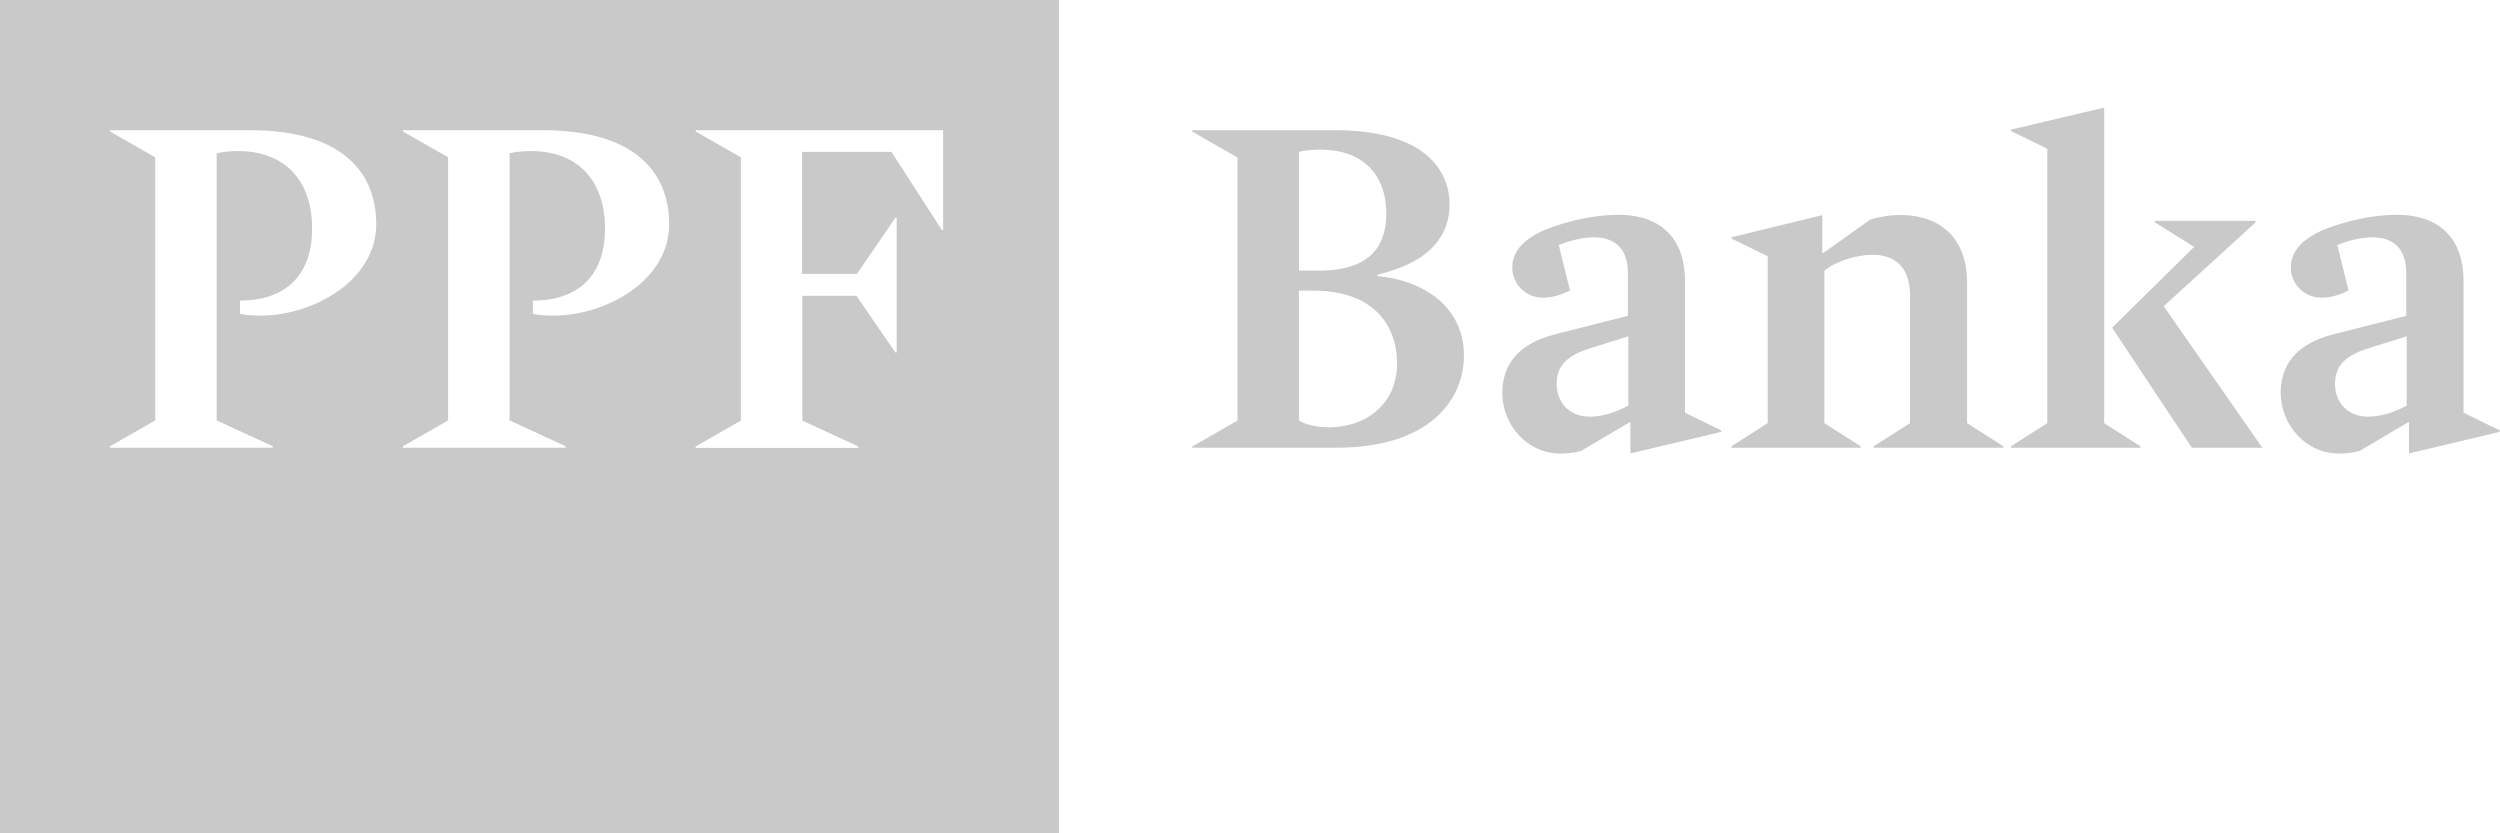 <?xml version="1.0" encoding="utf-8"?>
<!-- Generator: Adobe Illustrator 25.0.1, SVG Export Plug-In . SVG Version: 6.00 Build 0)  -->
<svg version="1.1" id="Layer_1" xmlns="http://www.w3.org/2000/svg" xmlns:xlink="http://www.w3.org/1999/xlink" x="0px" y="0px"
	 viewBox="0 0 120 40" style="enable-background:new 0 0 120 40;" xml:space="preserve">
<style type="text/css">
	.st0{fill:#C9C9C9;}
</style>
<g>
	<g>
		<path class="st0" d="M113.67,20c-0.97,0-1.59-0.67-1.59-1.57c0-0.76,0.37-1.33,1.57-1.7l1.87-0.59v3.33
			C115.05,19.72,114.38,20,113.67,20 M112.28,21.77c0.39,0,0.65-0.04,0.99-0.13l2.32-1.37h0.04v1.48h0.06l4.3-1.02v-0.07l-1.74-0.85
			v-6.34c0-1.89-1.03-3.16-3.21-3.16c-1.05,0-2.11,0.26-2.54,0.39c-0.82,0.24-2.54,0.76-2.54,2.15c0,0.78,0.65,1.44,1.46,1.44
			c0.58,0,1.05-0.22,1.31-0.35l-0.54-2.18c0.22-0.09,0.97-0.37,1.68-0.37c1.14,0,1.63,0.68,1.63,1.72v2.05l-3.51,0.89
			c-1.79,0.46-2.52,1.48-2.52,2.83C109.5,20.4,110.66,21.77,112.28,21.77 M105.21,21.49h3.38l-4.73-6.79l4.41-4.03V10.6h-4.84v0.07
			l1.89,1.18l-3.94,3.88L105.21,21.49z M96.52,21.49h6.22v-0.07l-1.74-1.11V5.18h-0.06l-4.41,1.04v0.07l1.74,0.85v13.17l-1.74,1.11
			V21.49z M83.09,21.49h6.22v-0.07l-1.74-1.11v-7.32c0.62-0.5,1.61-0.76,2.32-0.76c1.18,0,1.79,0.72,1.79,1.94v6.14l-1.74,1.11v0.07
			h6.22v-0.07l-1.74-1.11v-6.75c0-1.98-1.14-3.24-3.21-3.24c-0.52,0-0.99,0.09-1.44,0.22l-2.26,1.61h-0.04v-1.81h-0.06l-4.3,1.05
			v0.06l1.74,0.85v8.01l-1.74,1.11V21.49z M76.31,20c-0.97,0-1.59-0.67-1.59-1.57c0-0.76,0.37-1.33,1.57-1.7l1.87-0.59v3.33
			C77.68,19.72,77.02,20,76.31,20 M74.91,21.77c0.39,0,0.65-0.04,0.99-0.13l2.32-1.37h0.04v1.48h0.06l4.3-1.02v-0.07l-1.74-0.85
			v-6.34c0-1.89-1.03-3.16-3.21-3.16c-1.05,0-2.11,0.26-2.54,0.39c-0.82,0.24-2.54,0.76-2.54,2.15c0,0.78,0.65,1.44,1.46,1.44
			c0.58,0,1.05-0.22,1.31-0.35l-0.54-2.18c0.22-0.09,0.97-0.37,1.68-0.37c1.14,0,1.64,0.68,1.64,1.72v2.05l-3.51,0.89
			c-1.79,0.46-2.52,1.48-2.52,2.83C72.13,20.4,73.29,21.77,74.91,21.77 M63.81,20.51c-0.82,0-1.31-0.22-1.46-0.33v-6.23h0.69
			c2.84,0,4.02,1.61,4.02,3.51C67.06,19.37,65.58,20.51,63.81,20.51 M62.35,12.99v-5.7c0.15-0.04,0.54-0.11,1.01-0.11
			c1.98,0,3.18,1.13,3.18,3.07c0,1.52-0.73,2.74-3.23,2.74H62.35z M57.23,21.49h6.91c4.54,0,6.13-2.35,6.13-4.42
			c0-2.57-2.3-3.68-4.15-3.81v-0.07c0.17-0.04,0.54-0.15,0.86-0.26c1.59-0.54,2.6-1.57,2.6-3.11c0-1.65-1.2-3.57-5.51-3.57h-6.84
			v0.07l2.17,1.24v12.63l-2.17,1.24V21.49z"/>
		<path class="st0" d="M45.26,11.03H45.2l-2.41-3.74H38.5v5.86h2.63l1.85-2.7h0.06v6.47h-0.06l-1.87-2.72h-2.6v5.99l2.69,1.24v0.07
			h-7.81v-0.07l2.17-1.24V7.55l-2.17-1.24V6.25h11.88V11.03z M32.12,10.75c0,2.76-3.08,4.4-5.55,4.4c-0.6,0-0.9-0.06-0.99-0.09
			v-0.63c1.98,0,3.46-1.02,3.46-3.46s-1.44-3.72-3.55-3.72c-0.43,0-0.88,0.06-1.03,0.11v12.82l2.69,1.24v0.07h-7.81v-0.07l2.17-1.24
			V7.55l-2.17-1.24V6.25h6.71C30.59,6.25,32.12,8.38,32.12,10.75 M18.06,10.75c0,2.76-3.08,4.4-5.55,4.4c-0.6,0-0.9-0.06-0.99-0.09
			v-0.63c1.98,0,3.46-1.02,3.46-3.46s-1.44-3.72-3.55-3.72c-0.43,0-0.88,0.06-1.03,0.11v12.82l2.69,1.24v0.07H5.28v-0.07l2.17-1.24
			V7.55L5.28,6.31V6.25H12C16.54,6.25,18.06,8.38,18.06,10.75 M50.83,0H0v40h50.83V0z"/>
	</g>
</g>
</svg>
